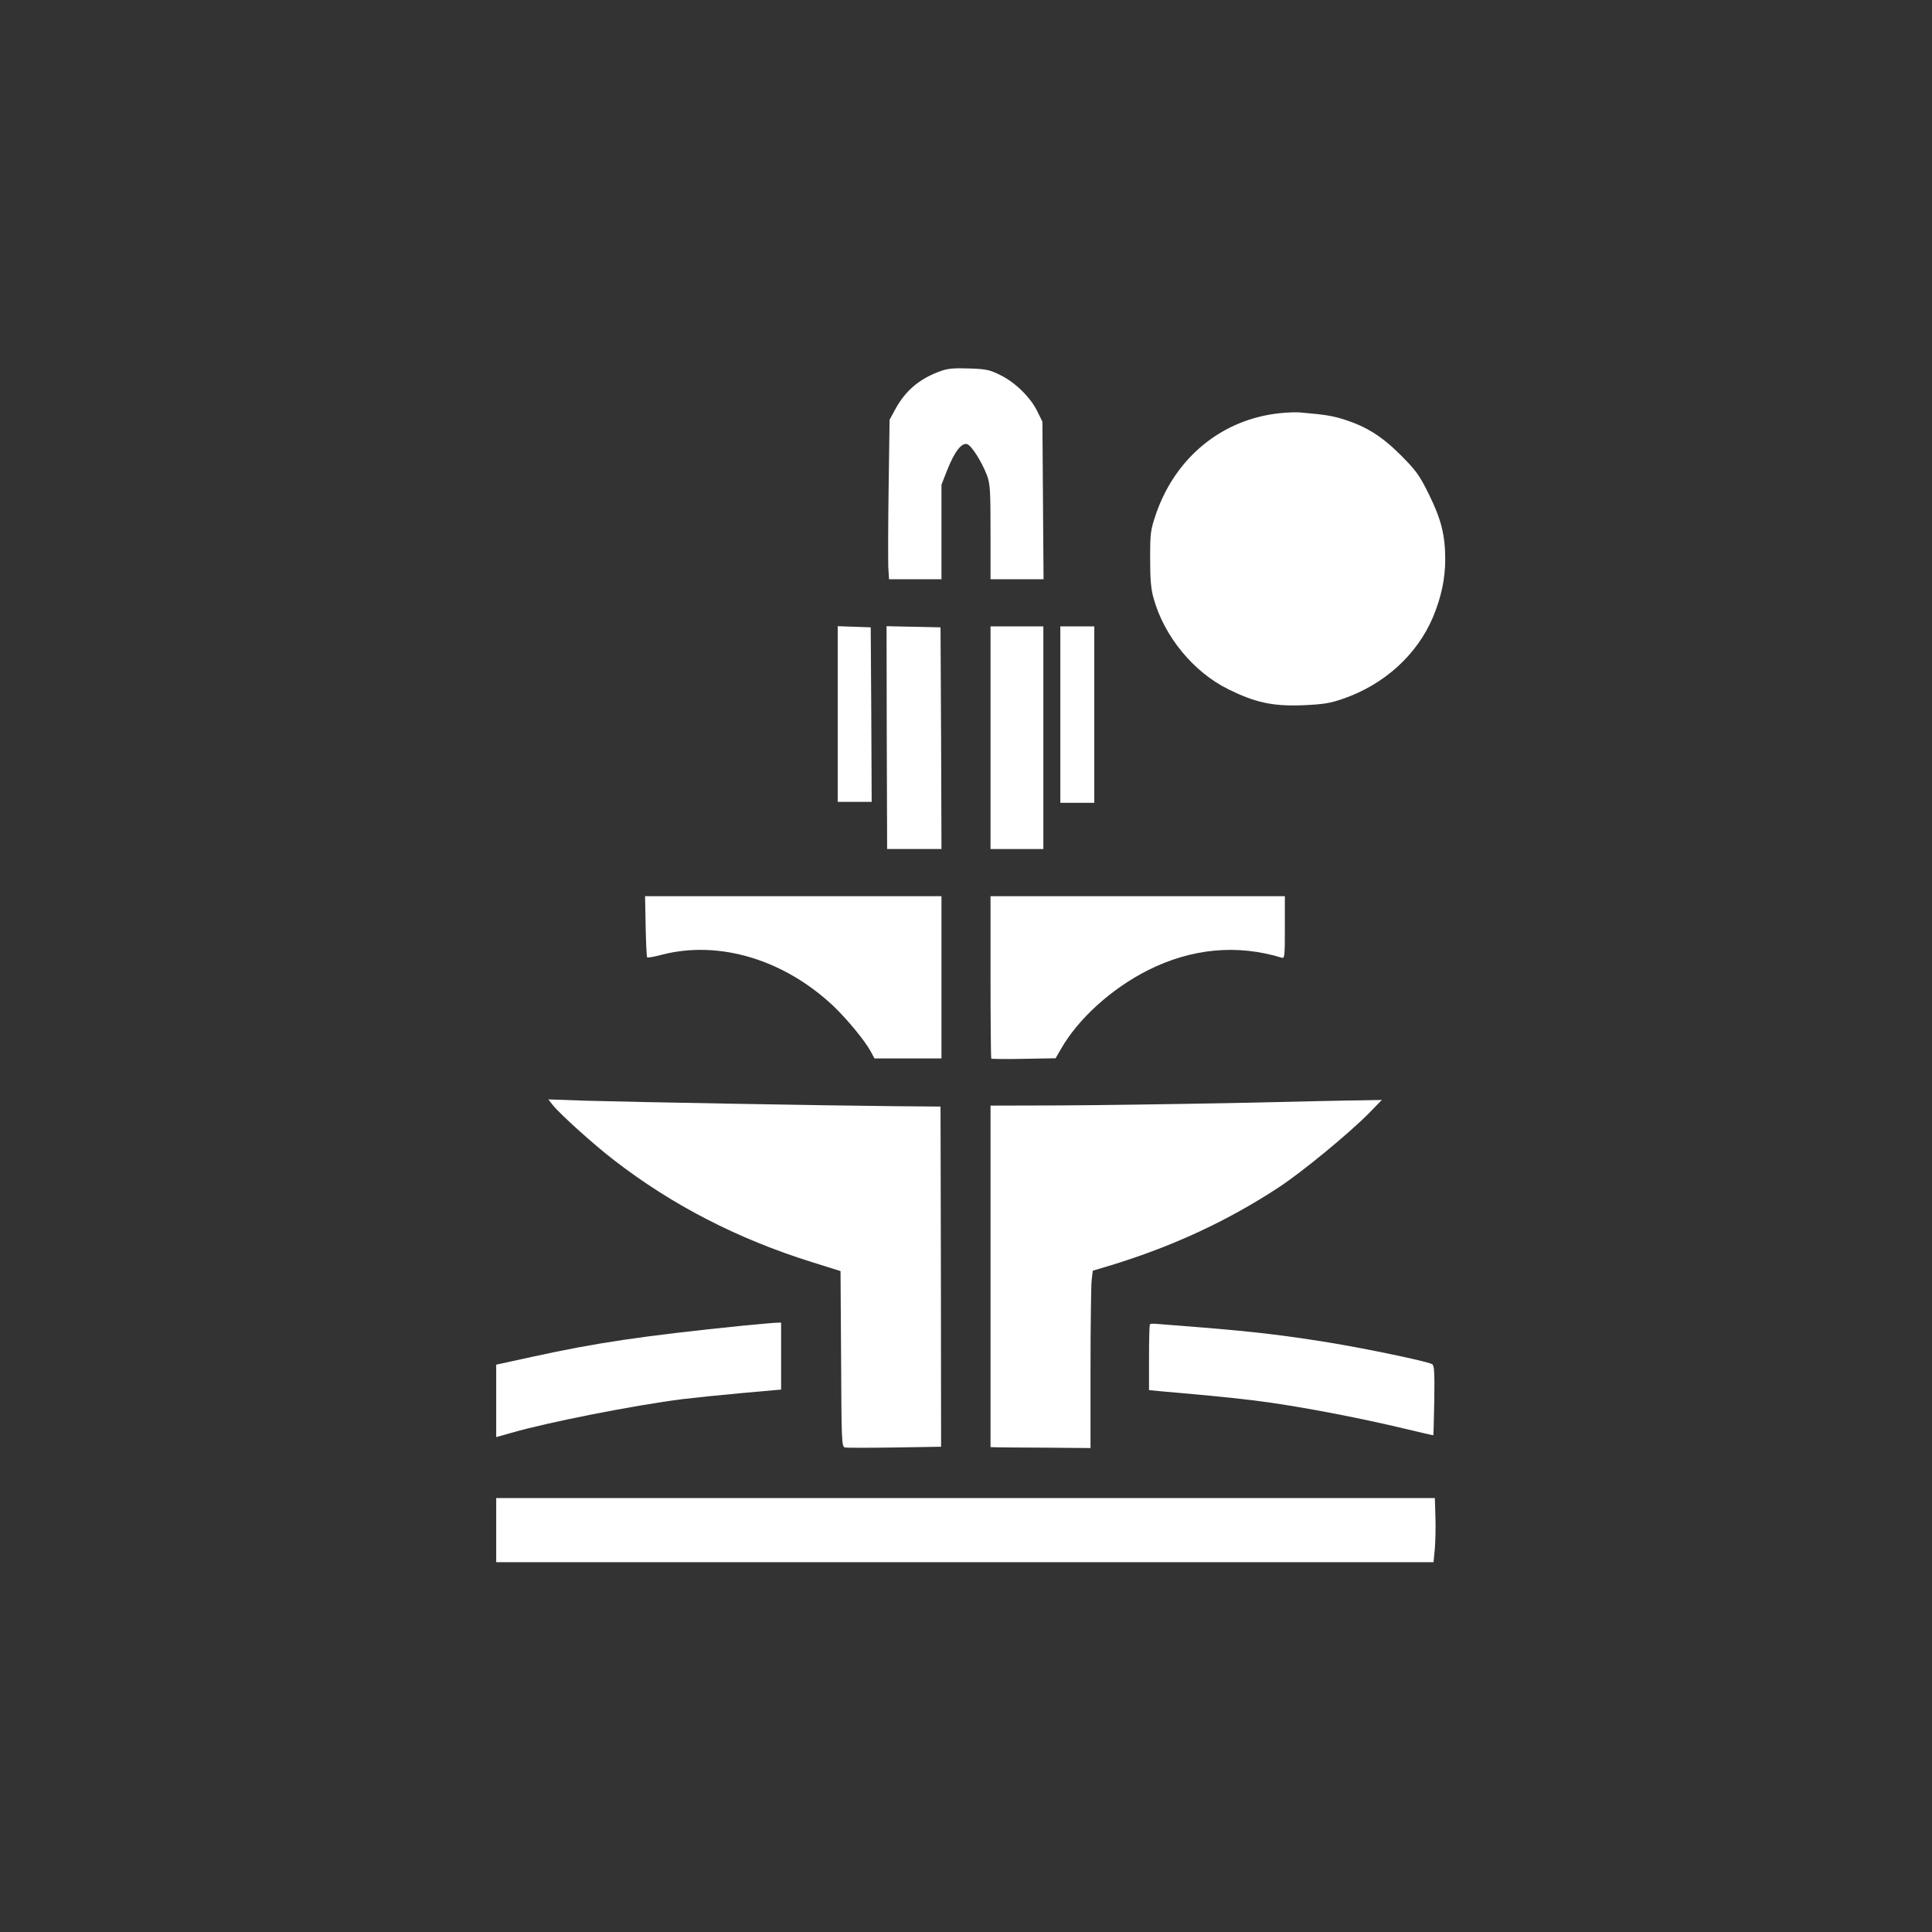<?xml version="1.0" standalone="no"?>
<!DOCTYPE svg PUBLIC "-//W3C//DTD SVG 20010904//EN"
 "http://www.w3.org/TR/2001/REC-SVG-20010904/DTD/svg10.dtd">
<svg version="1.0" xmlns="http://www.w3.org/2000/svg"
 width="1024pt" height="1024pt" viewBox="0 0 1024 1024"
 preserveAspectRatio="xMidYMid meet">

<rect x="0" y="0" width="1024" height="1024" fill="#333333" stroke="none"/>

<g transform="translate(0,1024) scale(0.1,-0.1)"
fill="#ffffff" stroke="none">
<path d="M4985 8273 c-114 -41 -188 -105 -243 -208 l-27 -50 -5 -355 c-3 -195
-3 -385 -2 -422 l4 -68 139 0 139 0 0 251 0 250 31 79 c38 96 76 145 105 136
23 -7 77 -92 105 -165 17 -46 19 -78 19 -301 l0 -250 140 0 141 0 -3 418 -3
417 -27 55 c-36 74 -118 154 -196 192 -56 28 -75 32 -165 35 -80 3 -113 0
-152 -14z"/>
<path d="M6783 8050 c-305 -32 -552 -233 -656 -534 -29 -86 -31 -100 -31 -236
0 -109 4 -161 18 -210 56 -203 212 -393 398 -484 142 -70 234 -90 393 -84 110
5 143 10 215 35 217 75 391 233 475 432 44 105 65 205 65 305 0 129 -21 213
-86 345 -50 101 -66 124 -147 206 -102 102 -183 153 -301 191 -64 20 -98 26
-236 38 -19 2 -68 0 -107 -4z"/>
<path d="M4440 6455 l0 -465 90 0 90 0 -2 463 -3 462 -87 3 -88 3 0 -466z"/>
<path d="M4700 6330 l2 -590 144 0 144 0 -2 588 -3 587 -143 3 -143 3 1 -591z"/>
<path d="M5250 6330 l0 -590 140 0 140 0 0 590 0 590 -140 0 -140 0 0 -590z"/>
<path d="M5620 6453 l0 -468 90 0 90 0 0 468 0 467 -90 0 -90 0 0 -467z"/>
<path d="M3422 5331 c2 -88 5 -162 8 -165 3 -3 39 3 79 14 303 78 648 -26 910
-274 72 -69 166 -183 196 -239 l20 -37 177 0 178 0 0 430 0 430 -786 0 -785 0
3 -159z"/>
<path d="M5250 5062 c0 -236 2 -431 4 -433 2 -2 80 -3 173 -1 l168 3 27 47
c92 162 269 322 463 420 232 116 473 138 708 66 16 -5 17 7 17 160 l0 166
-780 0 -780 0 0 -428z"/>
<path d="M2929 4384 c38 -48 215 -208 324 -292 310 -240 658 -419 1052 -542
l150 -47 3 -465 c2 -433 3 -466 20 -470 9 -2 128 -2 264 0 l246 4 -1 902 -2
901 -245 2 c-343 3 -1395 22 -1634 29 l-200 7 23 -29z"/>
<path d="M6550 4394 c-311 -6 -730 -12 -932 -13 l-368 -1 0 -905 0 -905 28 -1
c15 0 134 -2 264 -2 l238 -2 0 420 c0 231 3 443 6 470 l6 50 97 29 c326 100
614 233 886 411 123 80 373 286 480 394 l69 71 -104 -2 c-58 0 -359 -7 -670
-14z"/>
<path d="M3940 3214 c-539 -55 -780 -91 -1122 -166 l-188 -41 0 -192 0 -192
78 22 c192 56 649 146 907 179 66 8 211 23 323 33 l202 18 0 177 0 178 -32 -1
c-18 -1 -94 -8 -168 -15z"/>
<path d="M6095 3221 c-3 -2 -5 -82 -5 -177 l0 -172 63 -6 c330 -29 446 -41
592 -62 204 -30 472 -82 690 -134 88 -21 161 -38 162 -37 1 1 3 85 5 185 2
154 0 185 -12 192 -29 15 -337 80 -550 115 -237 38 -386 56 -680 80 -107 8
-210 17 -228 18 -18 2 -35 1 -37 -2z"/>
<path d="M2630 2130 l0 -170 2484 0 2484 0 7 73 c3 39 5 116 3 169 l-3 98
-2487 0 -2488 0 0 -170z"/>
</g>
</svg>
